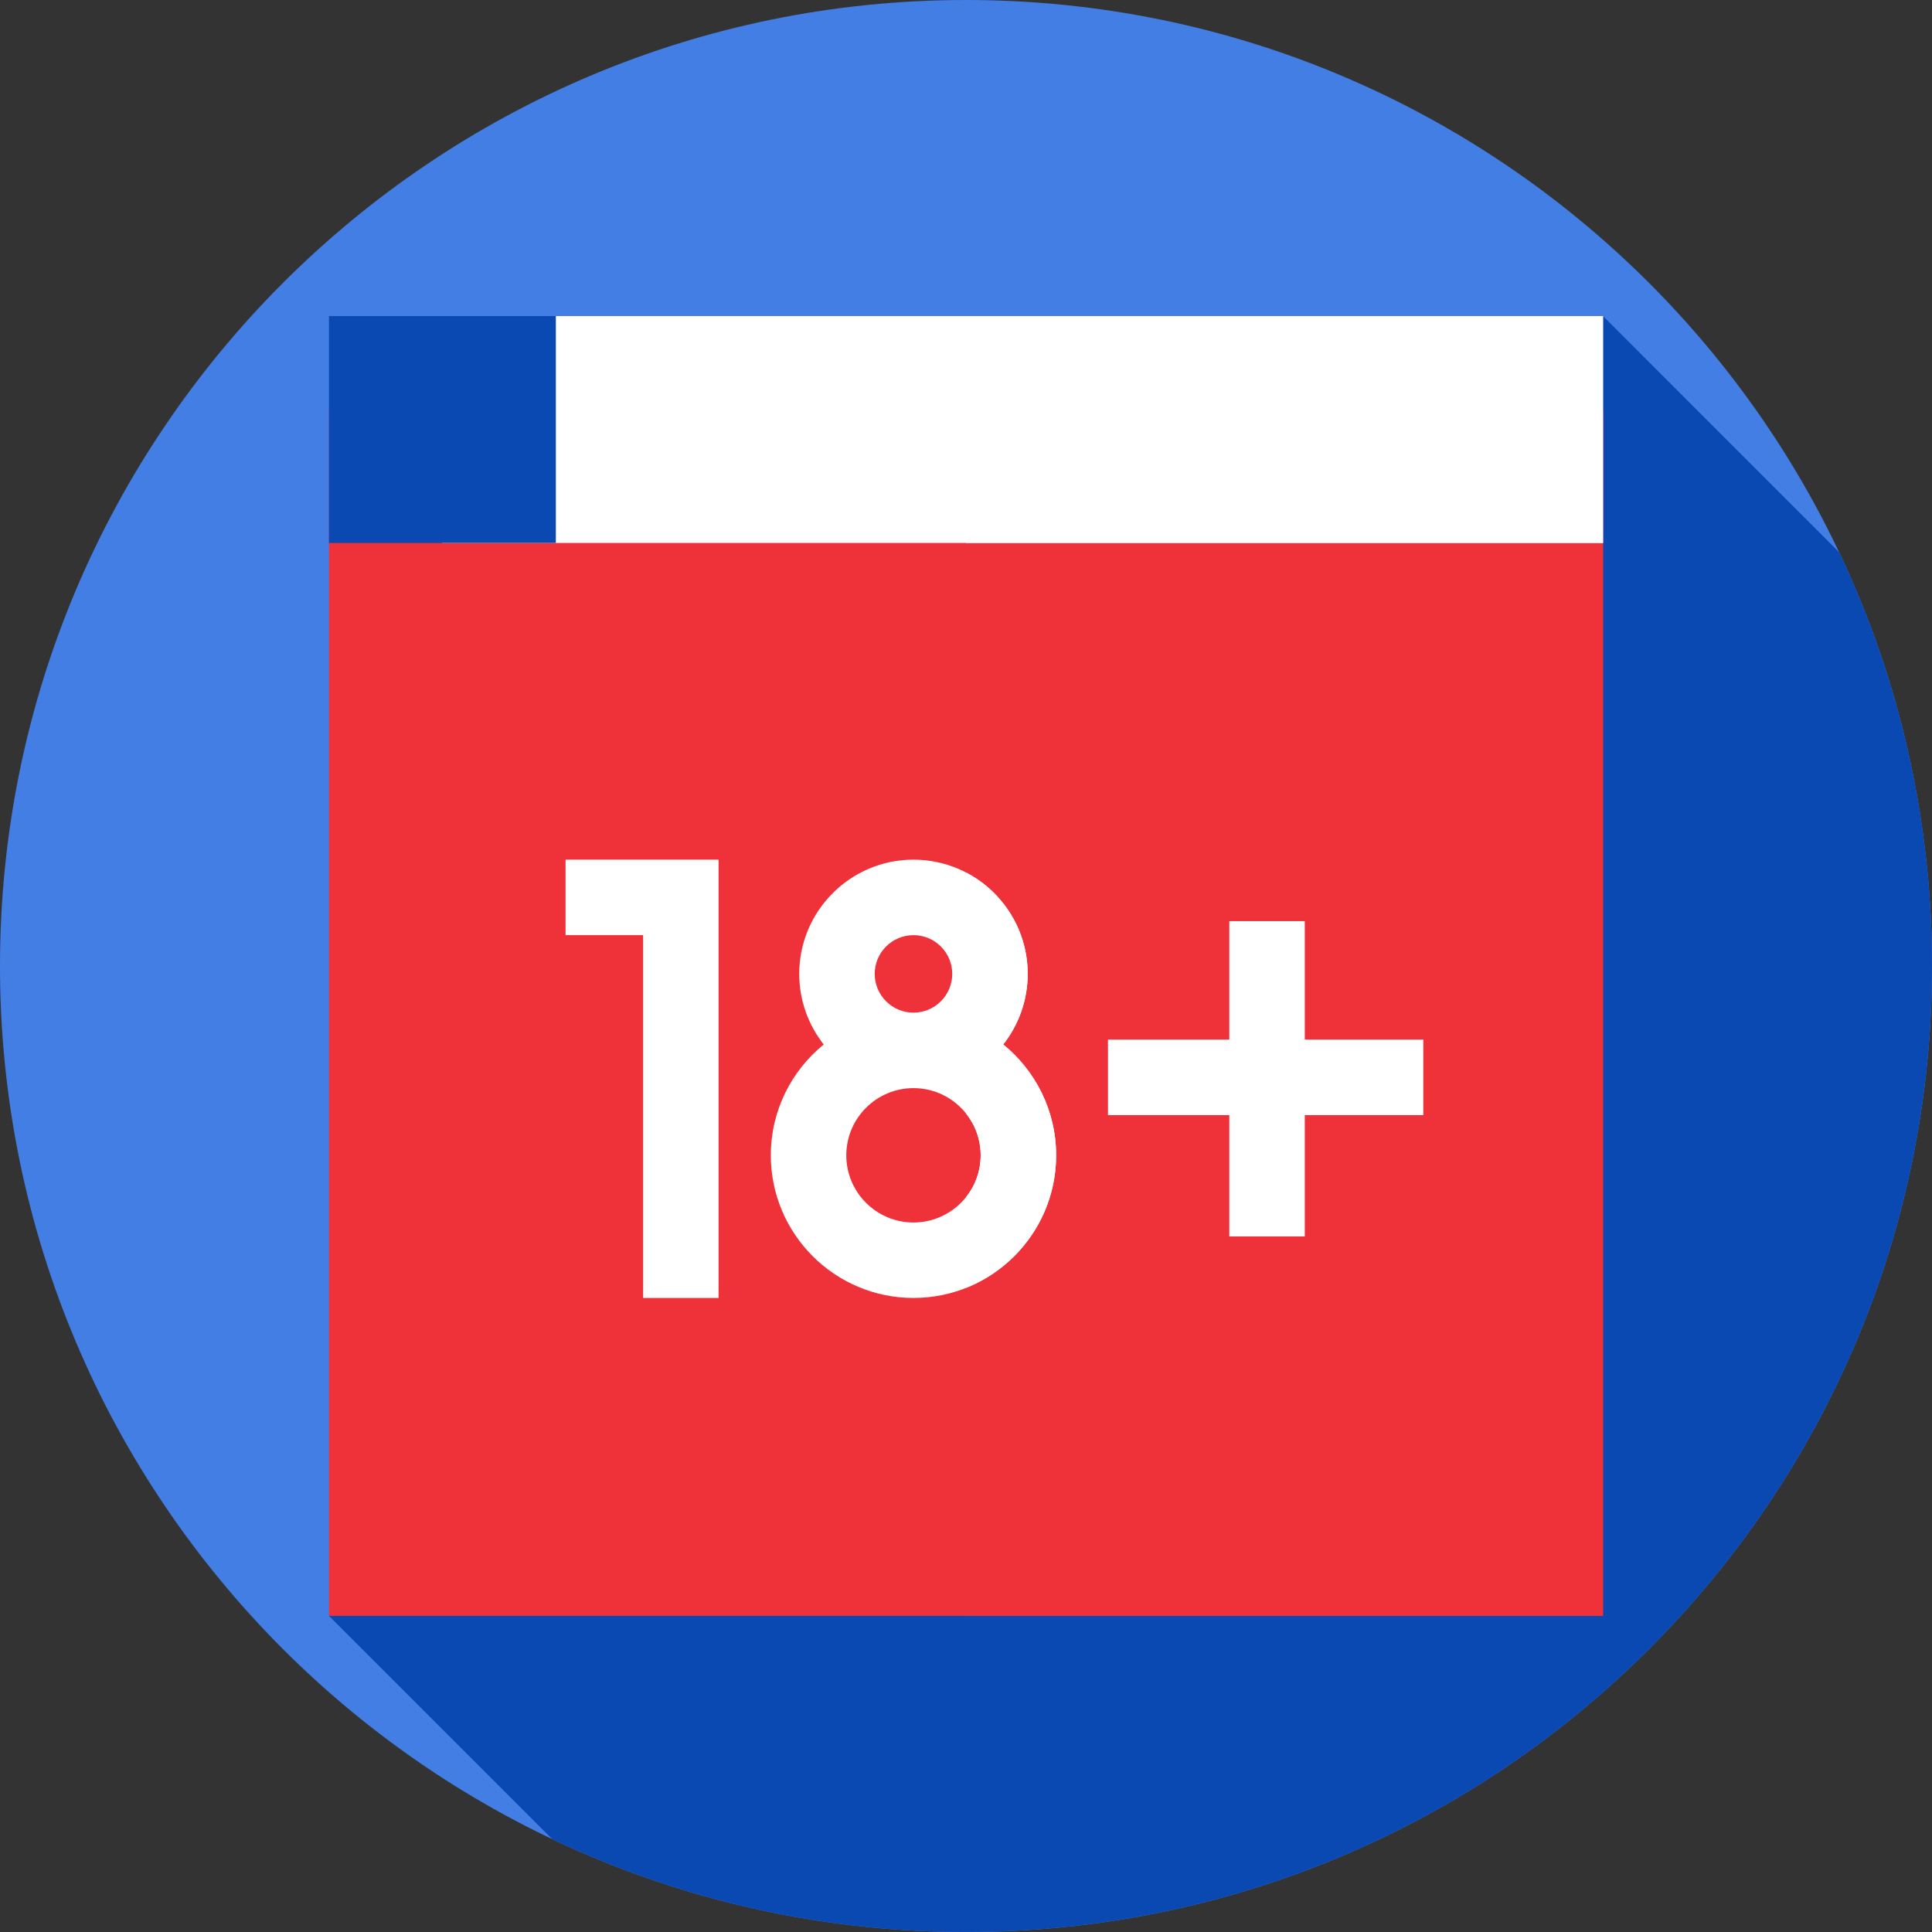 <svg xmlns="http://www.w3.org/2000/svg" width="72" height="72" viewBox="0 0 72 72" fill="none"><rect x="0" y="0" width="72" height="72" fill="#333333" stroke="none"/><path d="M36 72C55.882 72 72 55.882 72 36C72 16.118 55.882 0 36 0C16.118 0 0 16.118 0 36C0 55.882 16.118 72 36 72Z" fill="#437EE5"></path><path d="M72 35.999C72 30.482 70.759 25.254 68.54 20.581L59.739 11.779L12.26 60.219L20.58 68.539C25.254 70.758 30.482 71.999 36 71.999C55.882 71.999 72 55.881 72 35.999Z" fill="#0A48B2"></path><path d="M12.26 15.301H59.739V60.218H12.26V15.301Z" fill="#EF313A"></path><path d="M36 15.303H59.739V60.22H36V15.303Z" fill="#EF313A"></path><path d="M59.74 20.234H16.488L14.054 16.007L16.844 11.779H59.74V20.234Z" fill="white"></path><path d="M36 11.779H59.739V20.234H36V11.779Z" fill="white"></path><path d="M12.26 11.779H20.715V20.234H12.26V11.779Z" fill="#0A48B2"></path><path d="M53.042 38.744H48.626V34.328H45.813V38.744H41.291V41.557H45.813V46.079H48.626V41.557H53.042V38.744Z" fill="white"></path><path d="M21.077 34.85H23.967V48.371H26.779V32.037H21.077V34.85Z" fill="white"></path><path d="M37.387 38.925C37.958 38.2 38.299 37.286 38.299 36.294C38.299 33.947 36.39 32.037 34.042 32.037C31.695 32.037 29.785 33.947 29.785 36.294C29.785 37.286 30.127 38.2 30.698 38.925C29.496 39.901 28.726 41.389 28.726 43.055C28.726 45.986 31.111 48.371 34.042 48.371C36.974 48.371 39.359 45.986 39.359 43.055C39.359 41.39 38.589 39.901 37.387 38.925ZM32.598 36.294C32.598 35.498 33.246 34.85 34.043 34.85C34.839 34.85 35.487 35.498 35.487 36.294C35.487 37.09 34.839 37.739 34.043 37.739C33.246 37.739 32.598 37.09 32.598 36.294ZM34.043 45.559C32.662 45.559 31.539 44.436 31.539 43.055C31.539 41.674 32.662 40.551 34.043 40.551C35.423 40.551 36.547 41.674 36.547 43.055C36.547 44.436 35.423 45.559 34.043 45.559Z" fill="white"></path><path d="M37.387 38.924C37.958 38.199 38.3 37.285 38.3 36.293C38.3 34.651 37.365 33.224 36 32.514V41.495C36.342 41.923 36.547 42.465 36.547 43.054C36.547 43.643 36.342 44.186 36 44.614V47.997C37.966 47.216 39.359 45.295 39.359 43.054C39.359 41.389 38.589 39.9 37.387 38.924Z" fill="white"></path></svg>